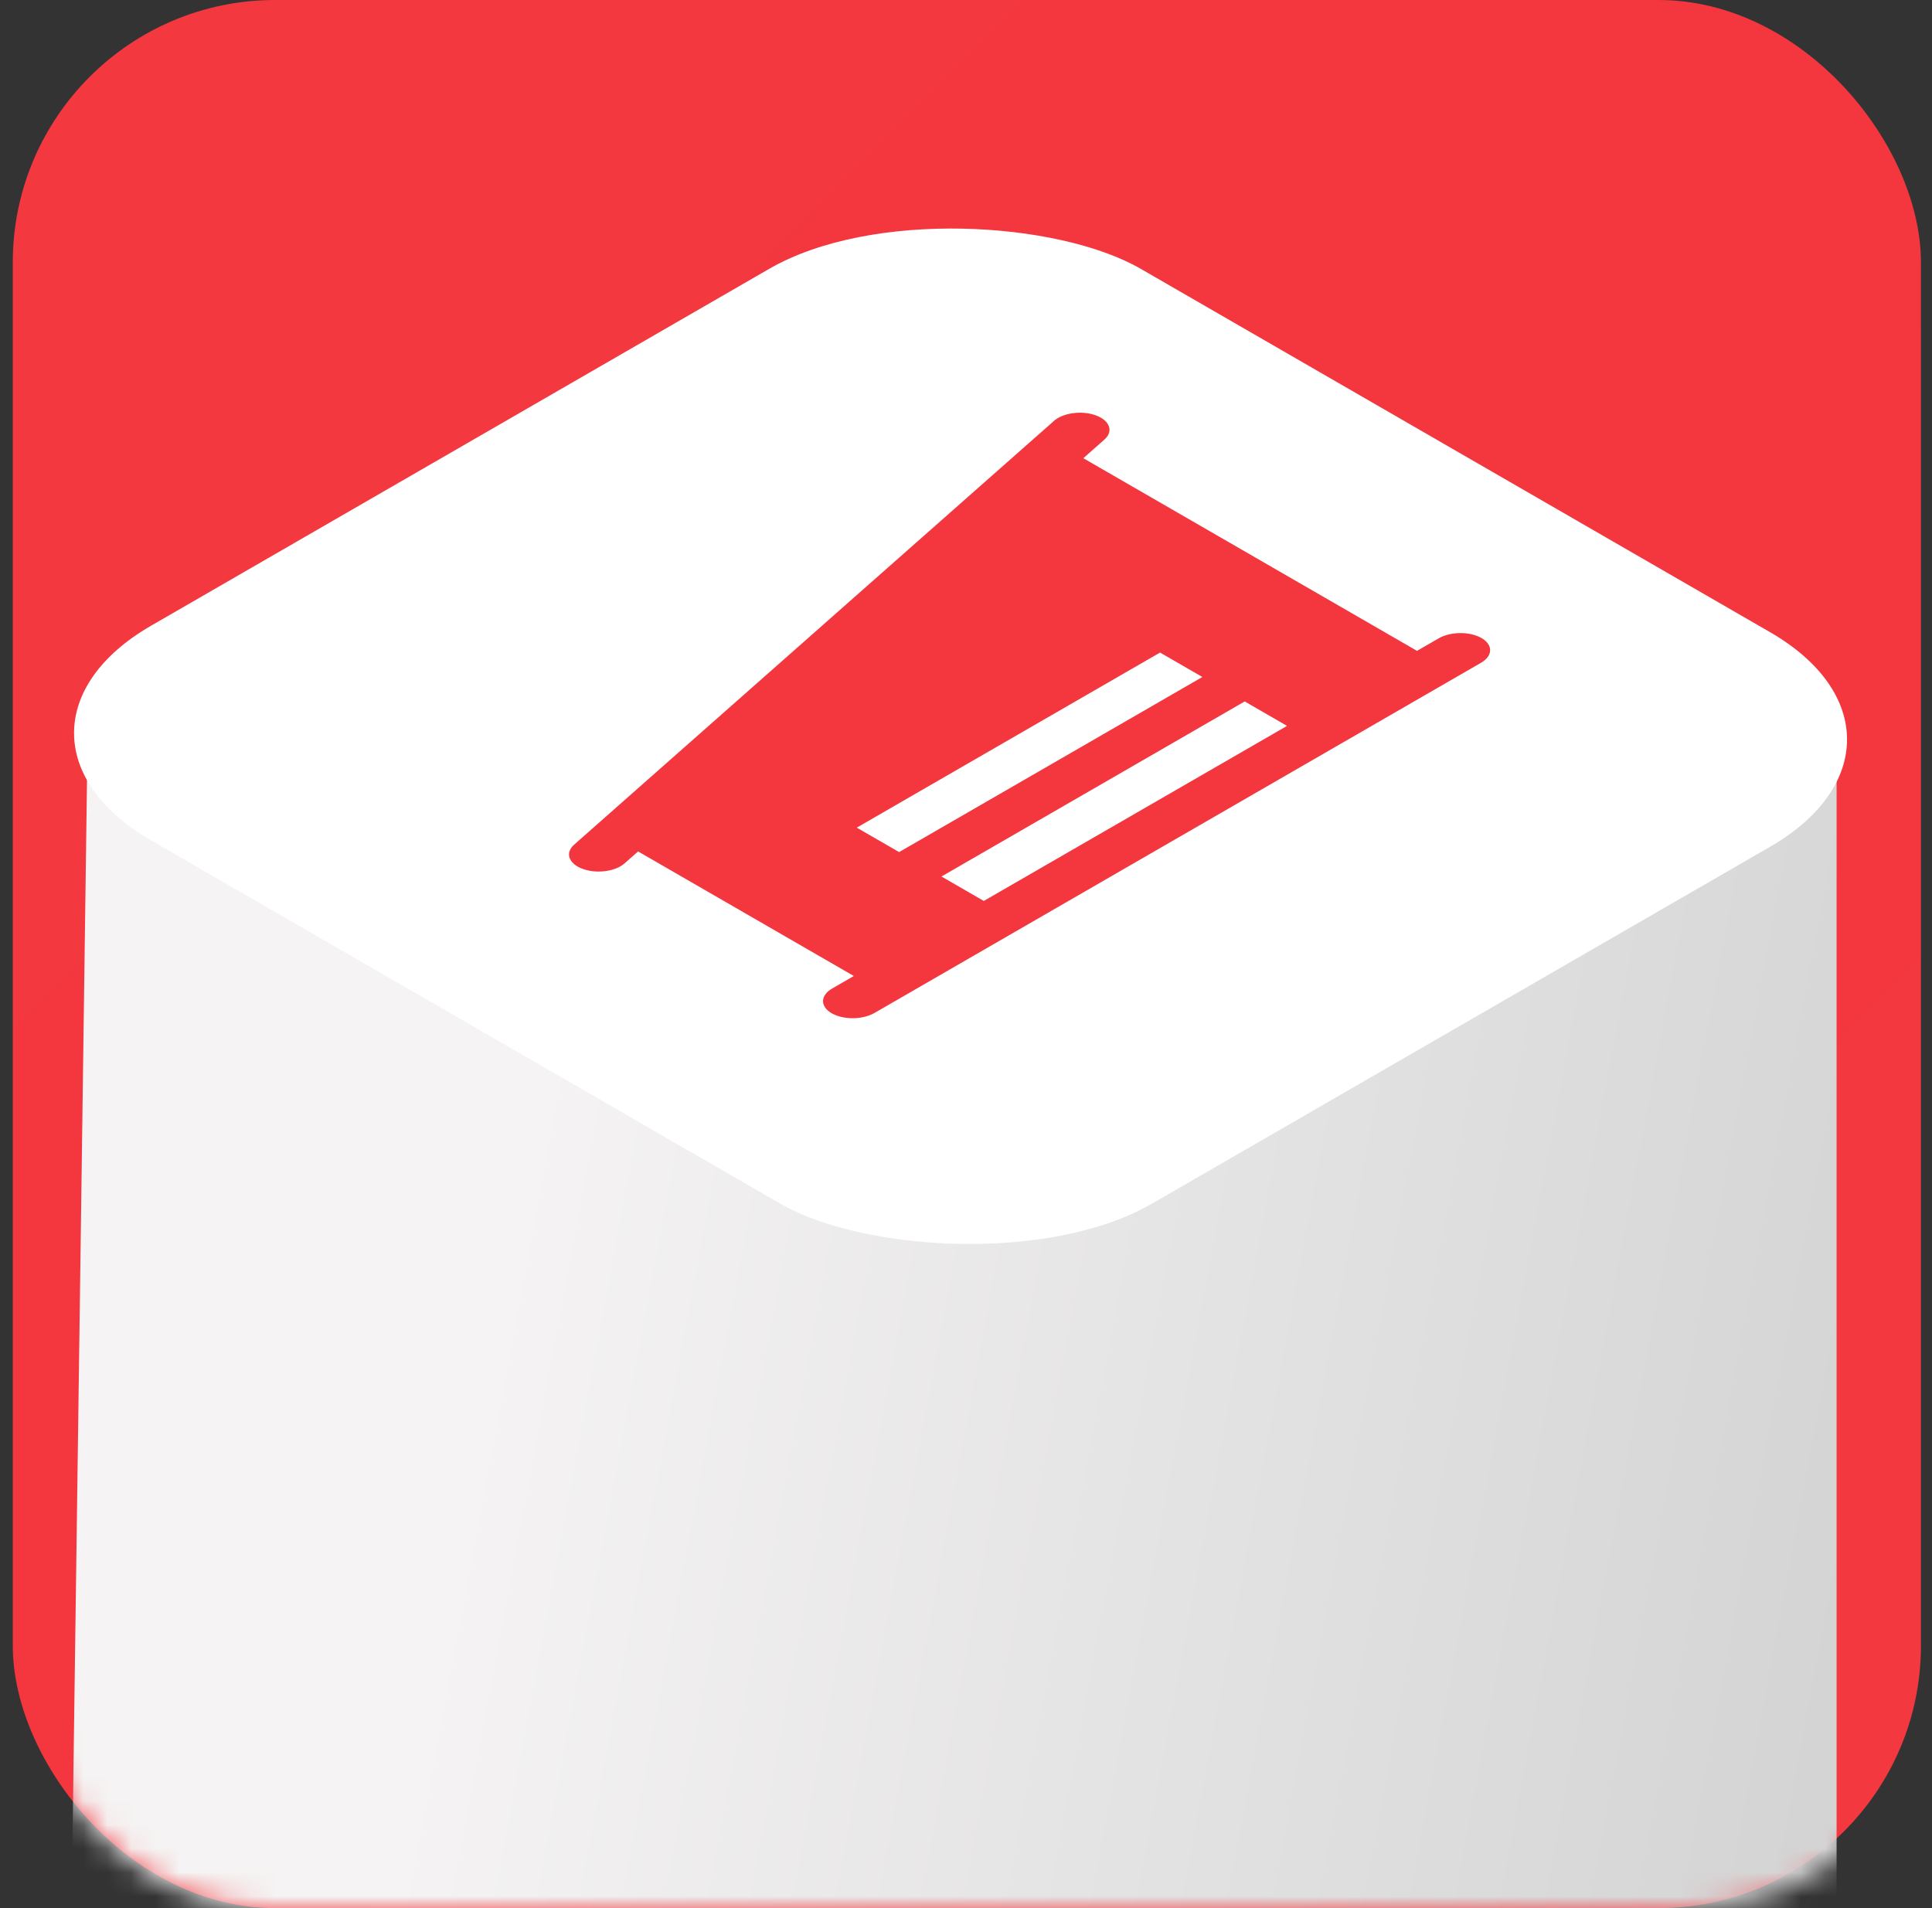 <?xml version="1.0" encoding="UTF-8"?> <svg xmlns="http://www.w3.org/2000/svg" width="81" height="80" viewBox="0 0 81 80" fill="none"><rect x="0" y="0" width="81" height="80" fill="#333333" stroke="none"/><rect x="0.536" width="80" height="80" rx="11" fill="#F4363E"></rect><rect x="0.536" width="80" height="80" rx="11" fill="url(#paint0_linear_1046_310)" fill-opacity="0.2"></rect><mask id="mask0_1046_310" style="mask-type:alpha" maskUnits="userSpaceOnUse" x="1" y="0" width="80" height="80"><rect x="1" width="80" height="80" rx="10" fill="#2C3ECC"></rect><rect x="1" width="80" height="80" rx="10" fill="url(#paint1_linear_1046_310)" fill-opacity="0.2"></rect></mask><g mask="url(#mask0_1046_310)"><path d="M3.685 30H77V80H3L3.685 30Z" fill="url(#paint2_linear_1046_310)"></path><rect width="47.92" height="48.459" rx="9" transform="matrix(0.866 -0.5 0.866 0.5 -1.461 30.734)" fill="white"></rect></g><path d="M60.317 26.763L59.409 27.288L45.419 19.211L46.286 18.444C46.384 18.362 46.452 18.271 46.488 18.175C46.524 18.079 46.526 17.98 46.494 17.884C46.463 17.788 46.398 17.698 46.305 17.617C46.211 17.537 46.09 17.469 45.949 17.417C45.807 17.364 45.649 17.329 45.482 17.313C45.316 17.297 45.145 17.301 44.979 17.324C44.813 17.347 44.656 17.388 44.518 17.446C44.379 17.504 44.261 17.577 44.171 17.662L24.067 35.417C23.895 35.57 23.824 35.754 23.87 35.932C23.917 36.11 24.076 36.271 24.317 36.383C24.559 36.495 24.865 36.551 25.178 36.539C25.492 36.528 25.789 36.45 26.013 36.32C26.078 36.283 26.135 36.242 26.185 36.198L26.752 35.698L35.797 40.92L34.889 41.445C34.648 41.584 34.51 41.771 34.506 41.965C34.502 42.16 34.633 42.345 34.868 42.481C35.103 42.617 35.425 42.692 35.761 42.69C36.098 42.688 36.423 42.608 36.664 42.469L62.092 27.788C62.333 27.649 62.471 27.462 62.474 27.267C62.478 27.073 62.348 26.887 62.113 26.751C61.877 26.616 61.556 26.54 61.219 26.543C60.883 26.545 60.558 26.624 60.317 26.763ZM53.96 30.434L41.246 37.774L39.471 36.749L52.185 29.409L53.96 30.434ZM50.41 28.384L37.696 35.725L35.92 34.7L48.635 27.359L50.41 28.384Z" fill="#F4363E"></path><defs><linearGradient id="paint0_linear_1046_310" x1="-94.379" y1="-116.61" x2="188.333" y2="160" gradientUnits="userSpaceOnUse"><stop offset="0.055" stop-color="white" stop-opacity="0.2"></stop><stop offset="0.523" stop-color="white" stop-opacity="0"></stop><stop offset="1" stop-color="white" stop-opacity="0.2"></stop></linearGradient><linearGradient id="paint1_linear_1046_310" x1="-93.915" y1="-116.61" x2="188.797" y2="160" gradientUnits="userSpaceOnUse"><stop offset="0.055" stop-color="white" stop-opacity="0.2"></stop><stop offset="0.523" stop-color="white" stop-opacity="0"></stop><stop offset="1" stop-color="white" stop-opacity="0.2"></stop></linearGradient><linearGradient id="paint2_linear_1046_310" x1="5.056" y1="48.75" x2="111.288" y2="68.527" gradientUnits="userSpaceOnUse"><stop offset="0.154" stop-color="#F5F3F3"></stop><stop offset="0.691" stop-color="#D4D4D4"></stop></linearGradient></defs></svg> 